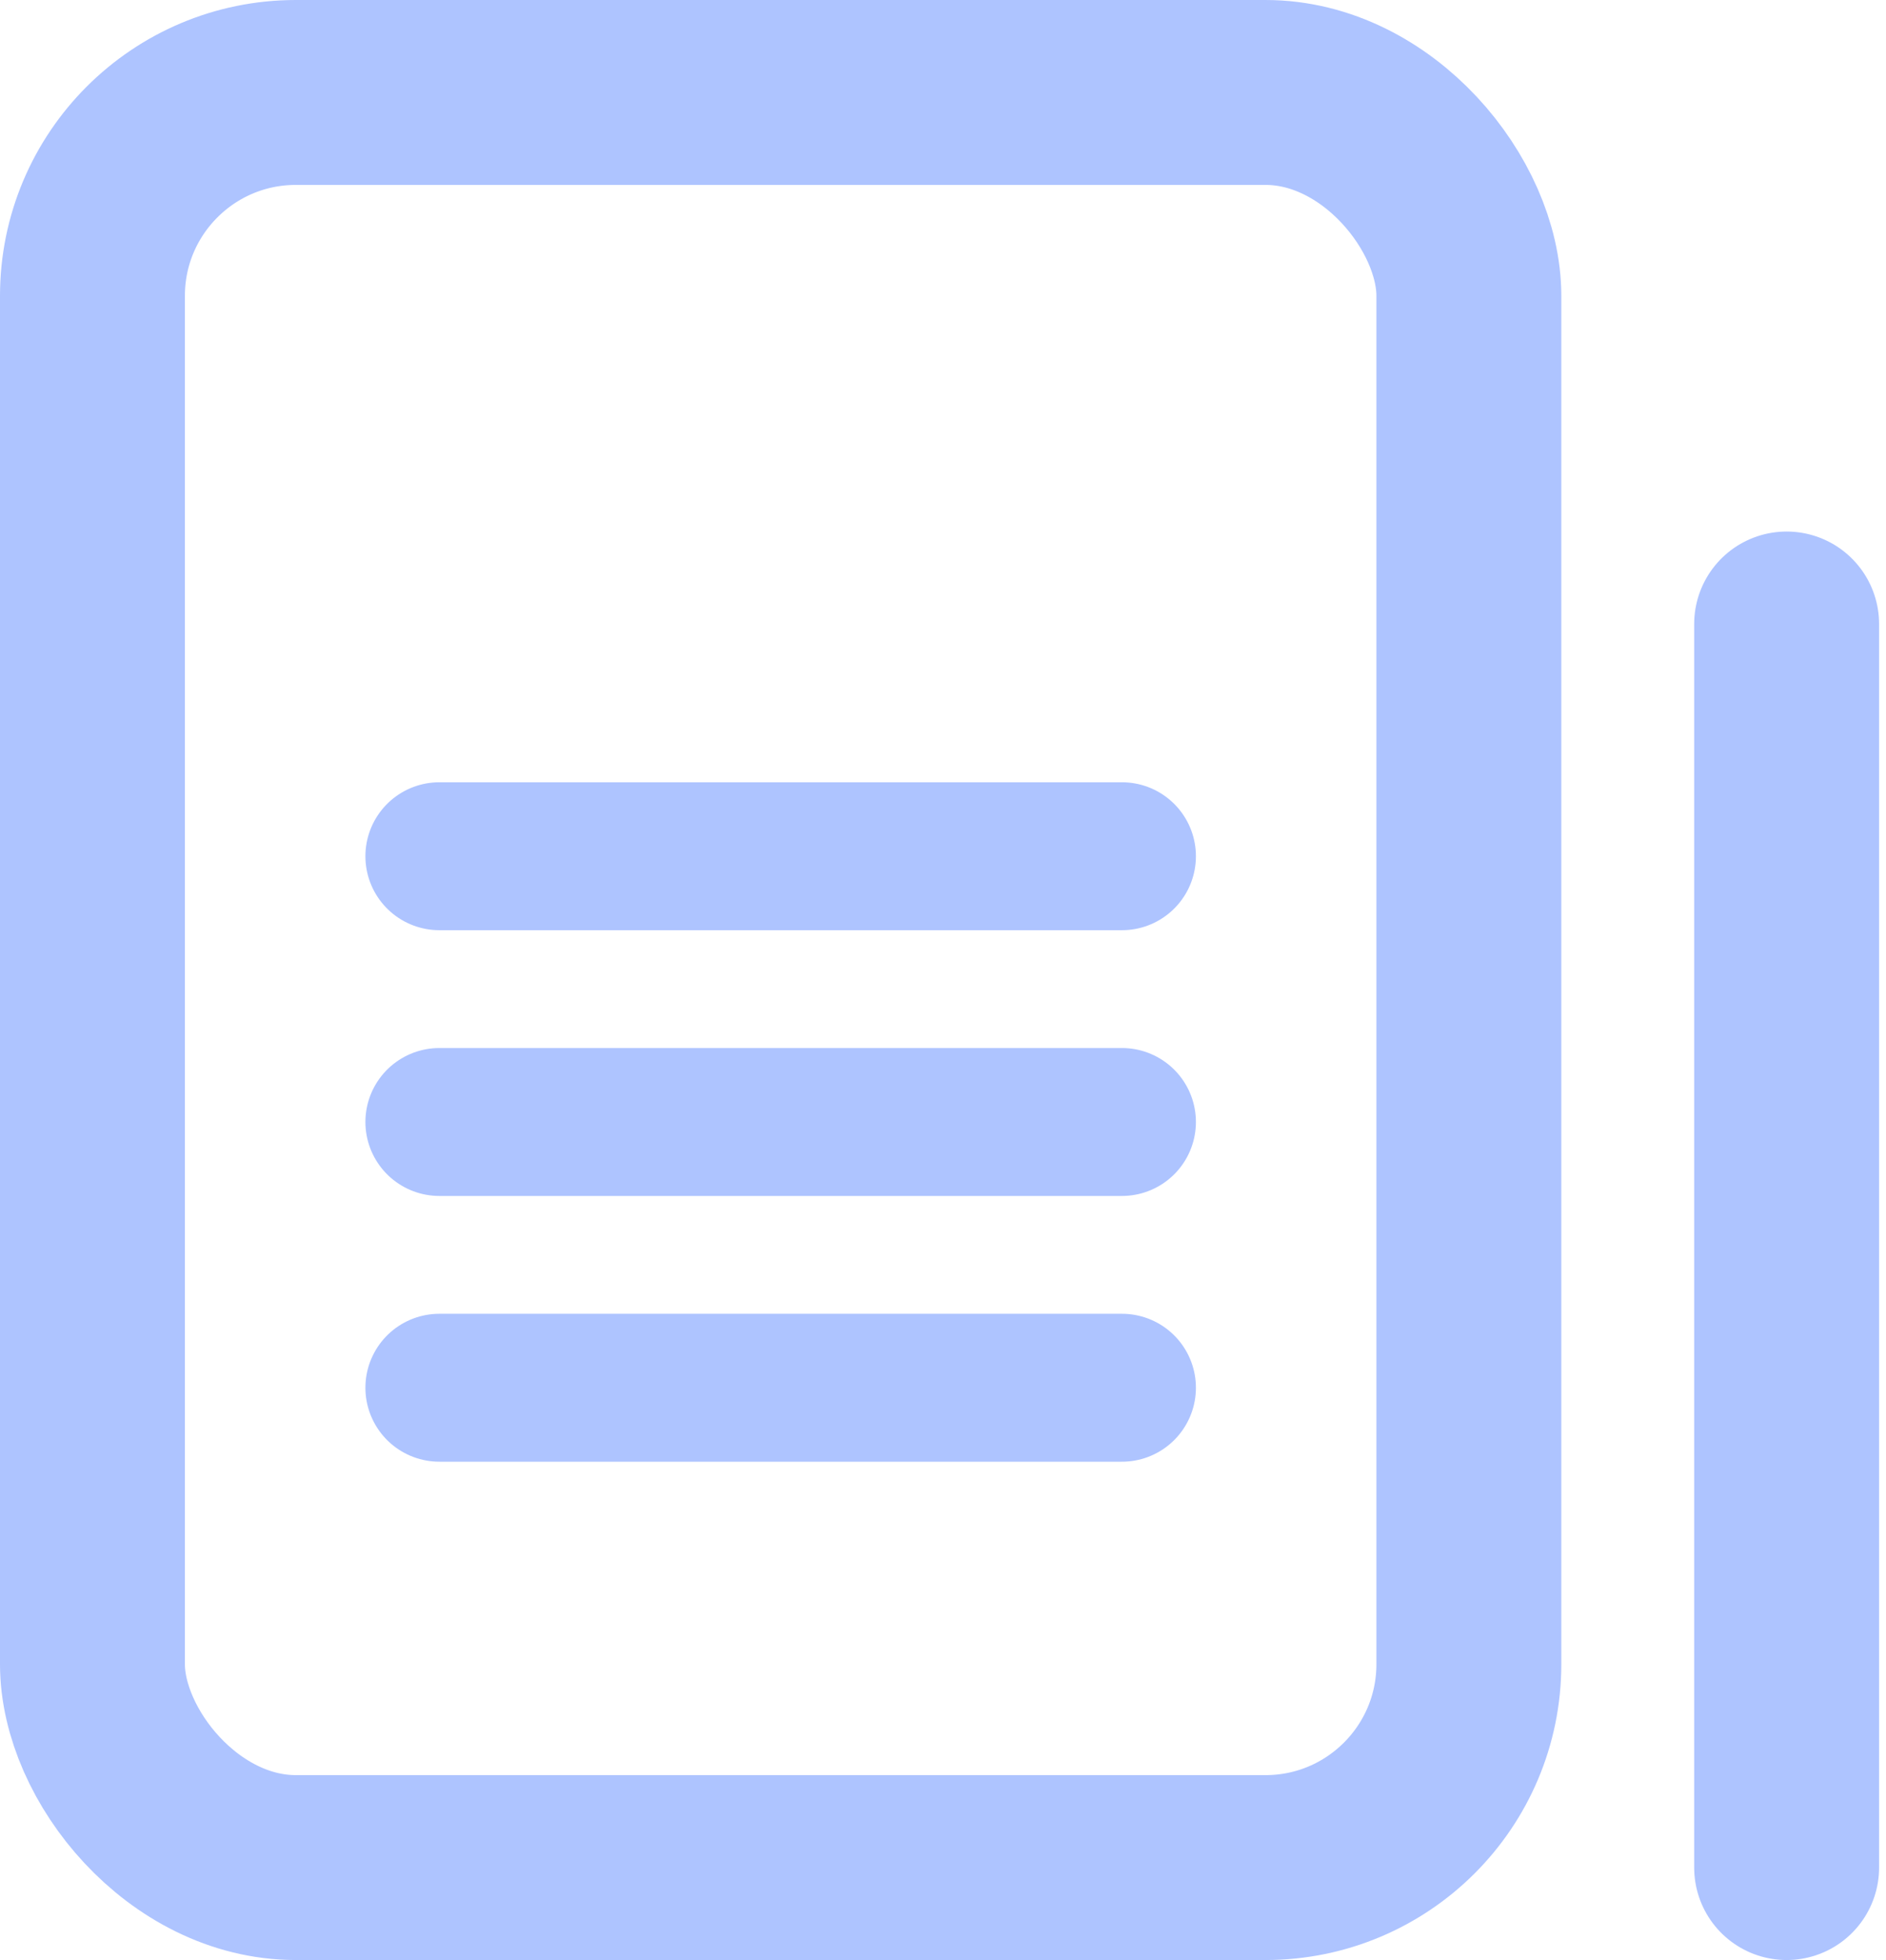 <svg xmlns="http://www.w3.org/2000/svg" width="51" height="53" viewBox="0 0 51 53" fill="none">
  <rect x="2.5" y="2.5" width="37.22" height="48" rx="5.5" stroke="#AEC4FF" stroke-width="5"/>
  <line x1="11.881" y1="23.153" x2="30.339" y2="23.153" stroke="#AEC4FF" stroke-width="4" stroke-linecap="round"/>
  <line x1="11.881" y1="30.339" x2="30.339" y2="30.339" stroke="#AEC4FF" stroke-width="4" stroke-linecap="round"/>
  <line x1="11.881" y1="37.525" x2="30.339" y2="37.525" stroke="#AEC4FF" stroke-width="4" stroke-linecap="round"/>
  <line x1="48.313" y1="16.873" x2="48.313" y2="50.5" stroke="#AEC4FF" stroke-width="5" stroke-linecap="round"/>
</svg>